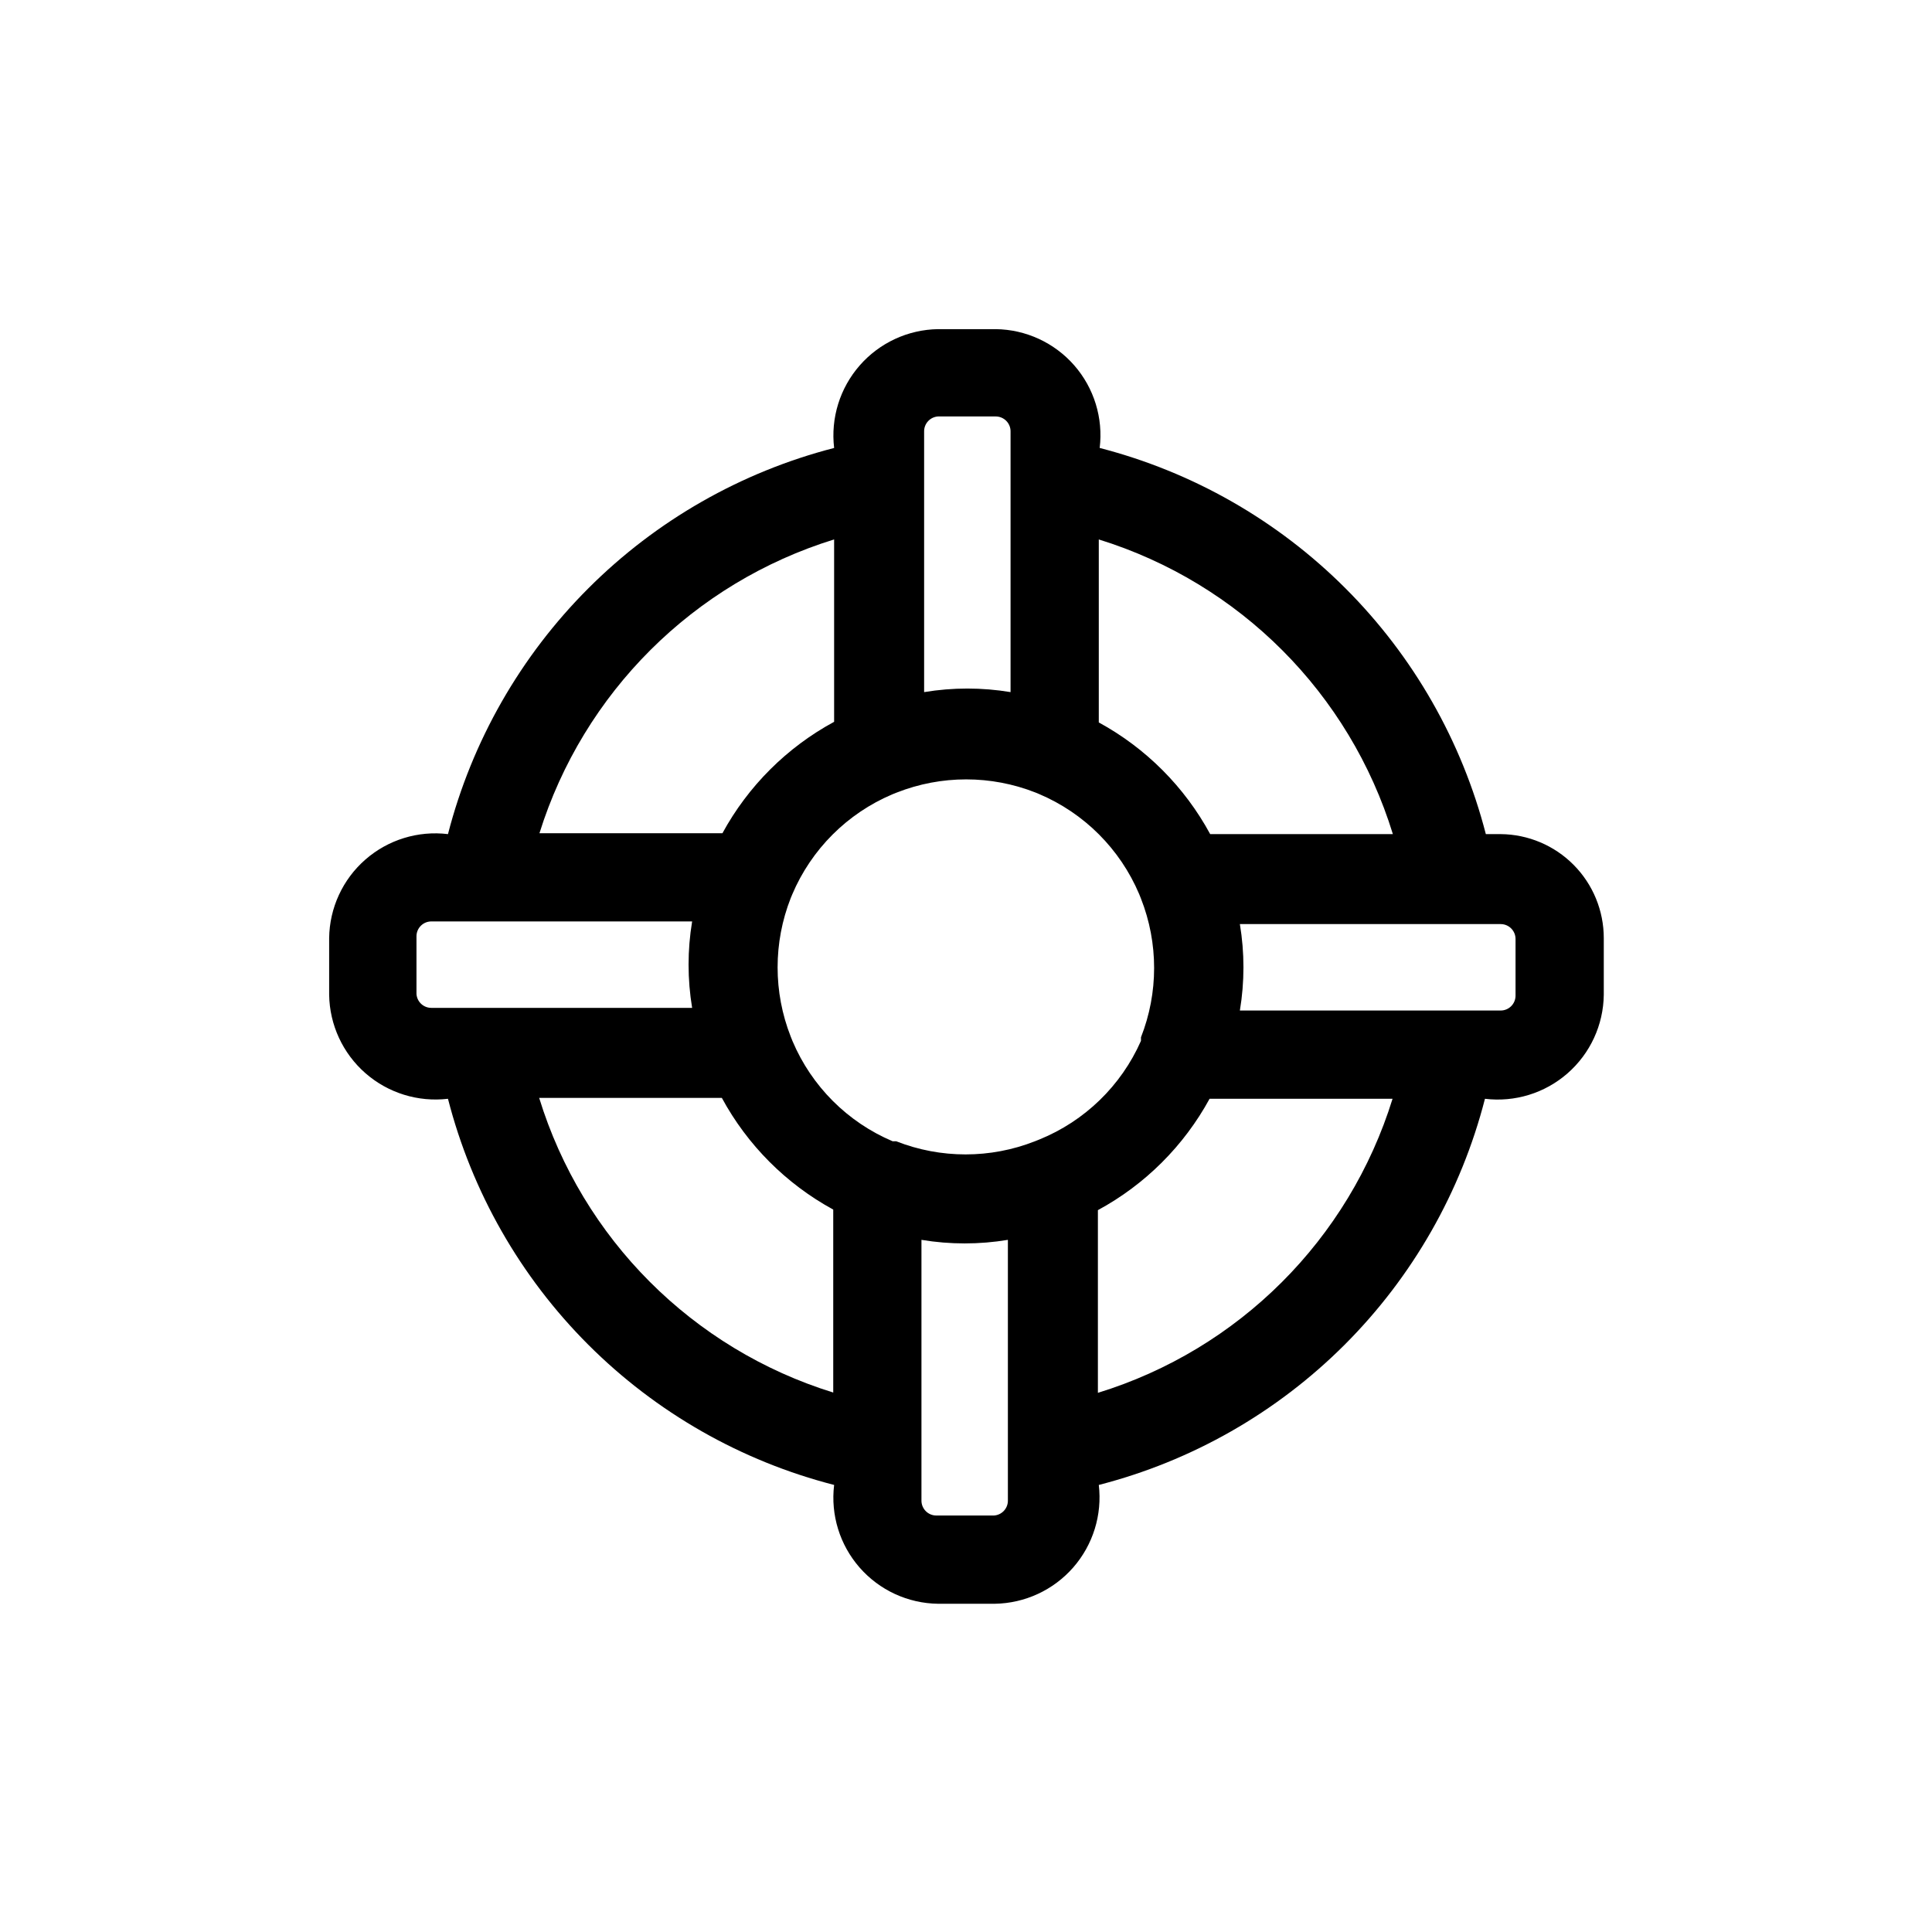 <?xml version="1.0" encoding="UTF-8"?>
<!-- Uploaded to: ICON Repo, www.svgrepo.com, Generator: ICON Repo Mixer Tools -->
<svg fill="#000000" width="800px" height="800px" version="1.1" viewBox="144 144 512 512" xmlns="http://www.w3.org/2000/svg">
 <path d="m541.7 365.05h-3.938c-6.356-24.648-19.199-47.141-37.199-65.137-17.996-18-40.488-30.844-65.137-37.199 0.965-7.926-1.492-15.887-6.746-21.895-5.258-6.008-12.824-9.496-20.805-9.594h-15.273c-7.973 0.121-15.523 3.617-20.773 9.621-5.25 6-7.715 13.945-6.777 21.867-24.648 6.356-47.141 19.199-65.137 37.199-18 17.996-30.844 40.488-37.199 65.137-7.926-0.961-15.887 1.492-21.895 6.75-6.008 5.254-9.496 12.82-9.594 20.801v15.035c0.121 7.977 3.617 15.523 9.621 20.777 6 5.25 13.945 7.711 21.867 6.777 6.332 24.656 19.168 47.16 37.172 65.164 18 18 40.508 30.84 65.164 37.172-0.961 7.926 1.492 15.883 6.75 21.891 5.254 6.012 12.82 9.5 20.801 9.598h15.035c7.977-0.125 15.523-3.621 20.777-9.621 5.25-6.004 7.711-13.949 6.777-21.867 24.656-6.332 47.16-19.172 65.164-37.172 18-18.004 30.84-40.508 37.172-65.164 7.926 0.961 15.883-1.492 21.891-6.75 6.012-5.258 9.5-12.82 9.598-20.805v-15.035c0-7.266-2.871-14.238-7.988-19.398-5.113-5.16-12.062-8.09-19.328-8.152zm-28.574 0h-48.414c-6.777-12.508-17.031-22.789-29.52-29.598v-48.492c37.289 11.547 66.461 40.777 77.934 78.09zm-93.68 80.926-1.18 0.473c-11.812 4.644-24.949 4.644-36.762 0h-0.945c-11.953-5.066-21.465-14.578-26.527-26.531l-0.473-1.18c-4.648-11.812-4.648-24.949 0-36.762l0.395-0.945h-0.004c5.066-11.953 14.578-21.465 26.531-26.527l1.18-0.473c11.812-4.648 24.949-4.648 36.762 0l0.945 0.395v-0.004c11.953 5.066 21.465 14.578 26.527 26.531l0.473 1.18c4.648 11.812 4.648 24.949 0 36.762v0.945c-5.238 11.879-14.895 21.25-26.922 26.137zm-26.844-191.61h15.273c1.043 0 2.043 0.414 2.781 1.152 0.738 0.738 1.152 1.738 1.152 2.781v69.117c-7.582-1.258-15.32-1.258-22.906 0v-69.117c-0.004-2.082 1.621-3.809 3.699-3.934zm-27.551 32.59v48.336-0.004c-12.508 6.777-22.789 17.031-29.598 29.523h-48.492c11.629-37.223 40.832-66.34 78.09-77.855zm-110.68 120.44v-15.273c0-2.172 1.762-3.934 3.934-3.934h69.117c-1.258 7.582-1.258 15.324 0 22.906h-69.117c-2.082 0.004-3.809-1.617-3.934-3.699zm32.512 27.551h48.414-0.004c6.777 12.512 17.031 22.789 29.523 29.602v48.492-0.004c-37.289-11.547-66.461-40.777-77.934-78.09zm120.52 110.68h-15.273c-2.172 0-3.934-1.766-3.934-3.938v-69.117c7.582 1.262 15.324 1.262 22.906 0v69.117c0.004 2.086-1.617 3.812-3.699 3.938zm27.551-32.512v-48.414c12.512-6.777 22.789-17.031 29.602-29.52h48.492-0.004c-11.547 37.289-40.777 66.461-78.09 77.934zm110.68-105.25c0 1.043-0.418 2.043-1.156 2.781-0.738 0.738-1.738 1.152-2.781 1.152h-69.117c1.262-7.582 1.262-15.32 0-22.906h69.117c1.043 0 2.043 0.414 2.781 1.152 0.738 0.738 1.156 1.742 1.156 2.785z"/>
</svg>